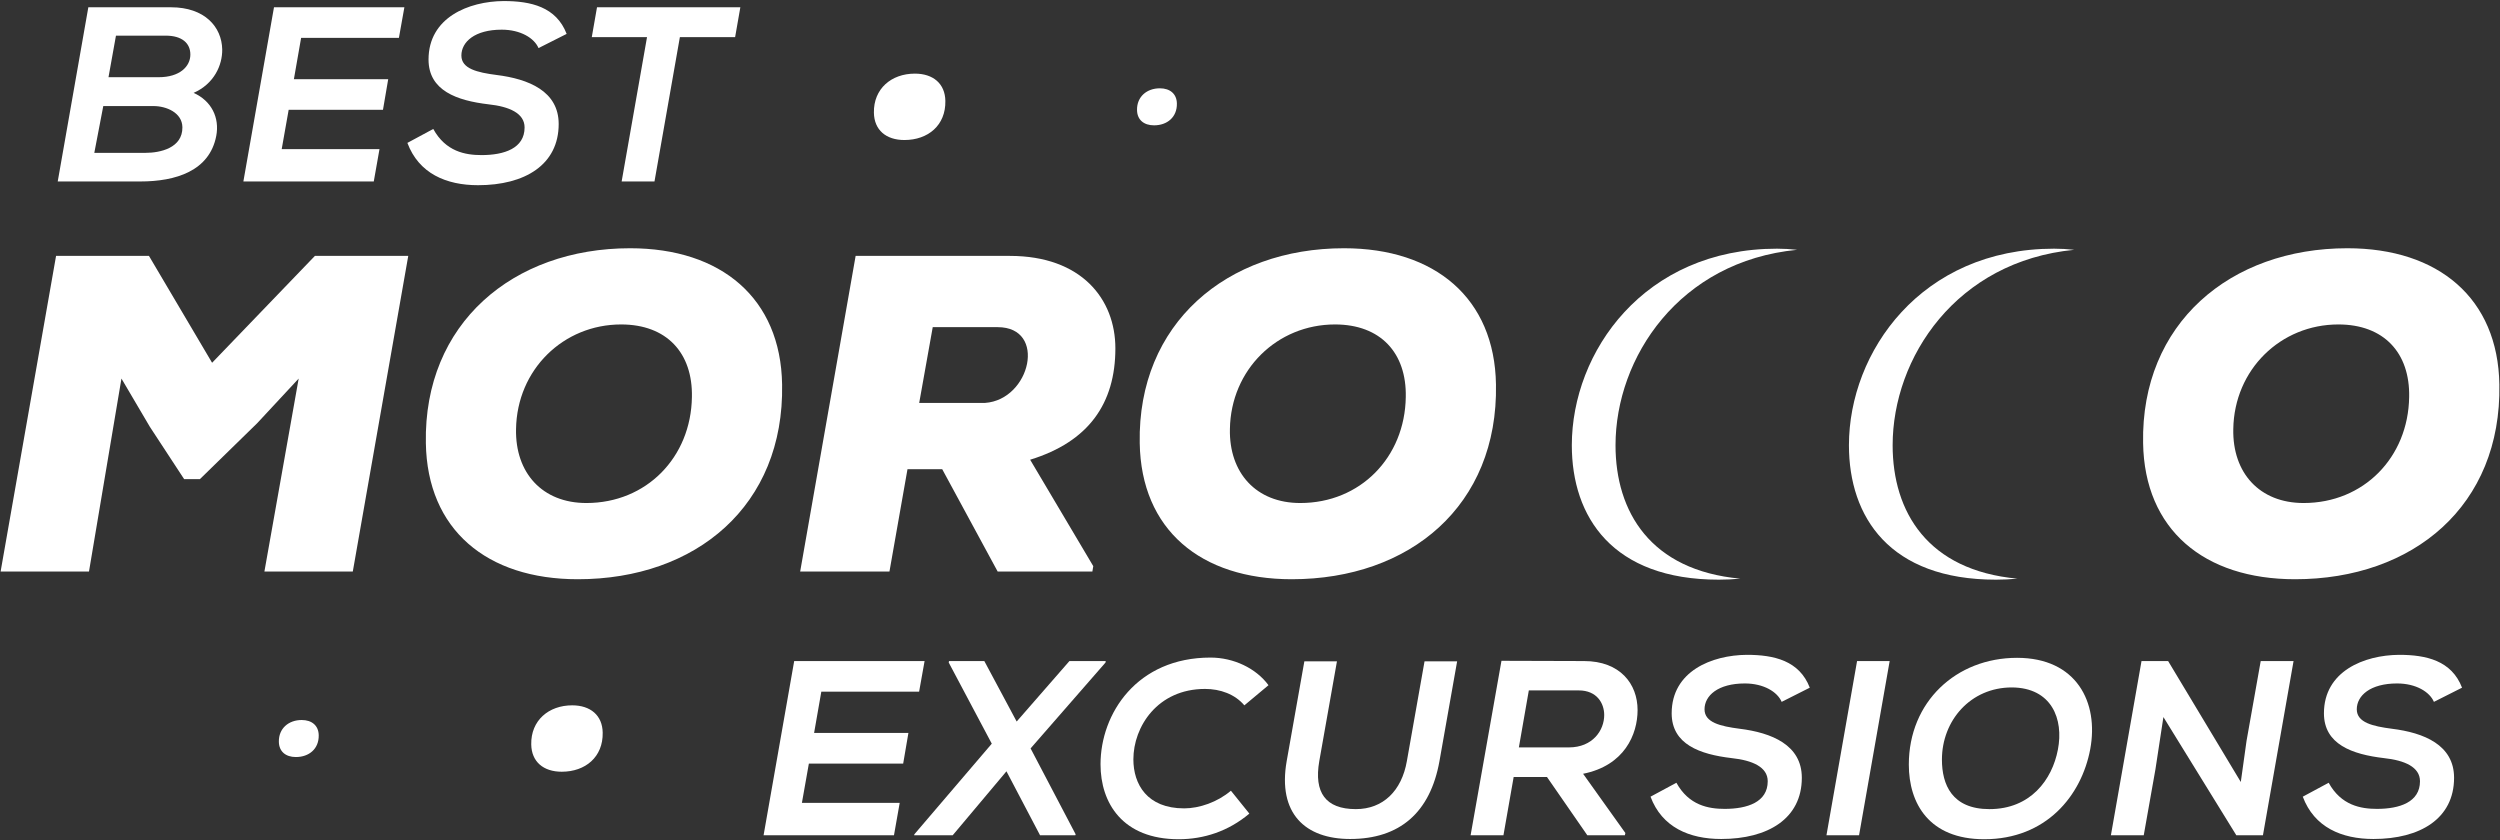 <?xml version="1.0" encoding="utf-8"?>
<!-- Generator: Adobe Illustrator 16.0.0, SVG Export Plug-In . SVG Version: 6.00 Build 0)  -->
<!DOCTYPE svg PUBLIC "-//W3C//DTD SVG 1.1//EN" "http://www.w3.org/Graphics/SVG/1.1/DTD/svg11.dtd">
<svg version="1.1" id="Capa_1" xmlns="http://www.w3.org/2000/svg" xmlns:xlink="http://www.w3.org/1999/xlink" x="0px" y="0px"
	 width="839px" height="282px" viewBox="60.5 39 839 282" enable-background="new 60.5 39 839 282" xml:space="preserve">
<rect x="60.5" y="39" width="839" height="282" fill="#333333" stroke="none"/>
<g id="BK" display="none">
	<rect display="inline" fill="#E34F26" width="960" height="560"/>
</g>
<g id="Logo">
	<g>
		<g>
			<path fill="#FFFFFF" d="M160.735,166.045l-13.924,14.982l-19.219,18.766h-5.297l-11.502-17.555l-9.534-16.193l-10.896,64.771
				H60.703L79.315,124.88h31.177l21.188,35.866l34.504-35.866h31.327l-18.614,105.937h-29.662L160.735,166.045z"/>
			<path fill="#FFFFFF" d="M254.418,233.391c-30.57,0-50.547-16.646-51-45.703c-0.757-40.104,29.208-65.377,68.555-65.377
				c30.57,0,50.548,16.799,51,45.705C323.729,208.723,294.067,233.391,254.418,233.391z M268.945,147.885
				c-19.37,0-34.958,15.135-35.261,35.11c-0.303,14.68,8.777,24.819,23.607,24.819c20.129,0,35.11-15.285,35.414-35.564
				C293.01,157.419,284.23,147.885,268.945,147.885z"/>
			<path fill="#FFFFFF" d="M427.098,230.816h-31.778l-18.614-34.354h-11.652l-6.055,34.354h-29.964l18.614-105.937h51.758
				c24.063,0,35.412,14.528,35.412,31.022c0,18.465-8.931,31.328-28.604,37.382L427.401,229L427.098,230.816z M373.525,148.793
				l-4.541,25.425h22.096c15.285-1.06,20.885-25.425,4.237-25.425H373.525z"/>
			<path fill="#FFFFFF" d="M493.992,233.391c-30.57,0-50.547-16.646-51-45.703c-0.757-40.104,29.208-65.377,68.555-65.377
				c30.57,0,50.547,16.799,51.001,45.705C563.305,208.723,533.643,233.391,493.992,233.391z M508.521,147.885
				c-19.371,0-34.959,15.135-35.263,35.11c-0.303,14.68,8.777,24.819,23.607,24.819c20.129,0,35.11-15.285,35.414-35.564
				C532.584,157.419,523.806,147.885,508.521,147.885z"/>
			<path fill="#FFFFFF" d="M830.726,233.391c-30.567,0-50.546-16.646-51-45.703c-0.757-40.104,29.209-65.377,68.558-65.377
				c30.569,0,50.546,16.799,51,45.705C900.038,208.723,870.376,233.391,830.726,233.391z M845.254,147.885
				c-19.371,0-34.959,15.135-35.262,35.11c-0.304,14.68,8.776,24.819,23.607,24.819c20.128,0,35.109-15.285,35.412-35.564
				C869.316,157.419,860.539,147.885,845.254,147.885z"/>
		</g>
		<g>
			<g>
				<path fill="#FFFFFF" d="M135.076,55.557c0.084,5.345-2.757,11.607-9.604,14.614c6.013,2.672,8.77,8.352,7.601,14.447
					C130.816,96.393,119.46,99.9,107.6,99.9c-9.27,0-18.456,0-27.726,0l10.271-58.457c9.187,0,18.456,0,27.727,0
					C129.229,41.442,134.909,48.04,135.076,55.557z M92.15,90.296h17.203c4.845,0,12.443-1.586,12.36-8.603
					c-0.084-4.926-5.429-7.098-9.688-7.098H95.158L92.15,90.296z M96.911,64.909h16.87c7.015,0,10.604-3.591,10.604-7.6
					c0-3.842-2.839-6.348-8.268-6.348H99.417L96.911,64.909z"/>
				<path fill="#FFFFFF" d="M185.938,99.9h-43.76c3.424-19.458,6.849-39,10.272-58.458h43.76l-1.837,10.271h-32.82l-2.422,13.863
					h31.651l-1.755,10.272h-31.65l-2.338,13.194h32.819L185.938,99.9z"/>
				<path fill="#FFFFFF" d="M241.228,55.138c-1.42-3.34-6.013-6.18-12.358-6.18c-9.021,0-13.529,4.092-13.529,8.686
					c0,4.426,5.345,5.679,11.775,6.514c10.771,1.336,20.878,5.428,20.878,16.452c0,13.695-11.358,20.543-27.059,20.543
					c-10.688,0-19.876-3.926-23.718-14.197l8.686-4.678c4.177,7.601,10.772,8.77,16.201,8.77c7.601,0,14.447-2.255,14.447-9.27
					c0-4.76-5.094-7.016-12.109-7.768c-10.604-1.252-20.126-4.593-20.126-15.031c0-14.114,13.445-19.542,25.222-19.625
					c9.103,0,17.62,1.921,21.128,11.022L241.228,55.138z"/>
				<path fill="#FFFFFF" d="M277.641,51.464h-18.539l1.754-10.021c16.869,0,31.149,0,48.104,0l-1.754,10.021h-18.539l-8.52,48.437
					h-11.022L277.641,51.464z"/>
			</g>
		</g>
		<g>
			<path fill="#FFFFFF" d="M360.519,319.31h-43.761c3.424-19.459,6.851-38.999,10.272-58.458h43.76l-1.837,10.271h-32.82
				l-2.422,13.861h31.65l-1.753,10.271h-31.651l-2.338,13.194h32.819L360.519,319.31z"/>
			<path fill="#FFFFFF" d="M419.396,260.852h12.192l-0.084,0.502l-25.137,28.812l15.115,28.813l-0.083,0.334H409.54l-11.273-21.464
				l-18.037,21.461h-12.943l0.083-0.334l25.972-30.396l-14.447-27.226l0.086-0.502h11.856l10.856,20.293L419.396,260.852z"/>
			<path fill="#FFFFFF" d="M479.78,312.044c-7.017,5.929-15.283,8.603-23.719,8.603c-18.789,0-26.224-12.108-26.224-25.138
				c0-17.036,12.193-35.825,36.912-35.825c7.769,0,15.283,3.59,19.459,9.271l-8.101,6.764c-3.176-3.758-8.104-5.512-13.195-5.512
				c-15.95,0-24.051,12.692-24.051,23.634c0,8.354,4.593,16.452,17.036,16.452c5.094,0,11.188-2.088,15.698-5.93L479.78,312.044z"/>
			<path fill="#FFFFFF" d="M549.517,260.936l-5.929,33.487c-3.091,17.287-13.362,26.14-29.979,26.14
				c-15.031,0-24.387-8.519-21.297-26.14l5.932-33.487h10.938l-5.93,33.487c-1.837,10.522,2.088,16.117,12.276,16.117
				c9.103,0,15.364-6.096,17.12-16.117l5.93-33.487H549.517L549.517,260.936z"/>
			<path fill="#FFFFFF" d="M605.808,319.31h-12.608l-13.529-19.542h-11.188l-3.426,19.542h-11.021l10.354-58.542
				c9.271,0,18.456,0.084,27.728,0.084c12.107,0,17.955,7.685,17.955,16.451c0,8.187-4.429,18.623-18.289,21.379l14.194,19.876
				L605.808,319.31z M573.572,270.706l-3.34,19.123h16.783c8.02,0,11.859-5.763,11.859-10.854c0-4.011-2.506-8.269-8.519-8.269
				H573.572L573.572,270.706z"/>
			<path fill="#FFFFFF" d="M658.425,274.547c-1.42-3.341-6.014-6.18-12.358-6.18c-9.021,0-13.528,4.092-13.528,8.685
				c0,4.427,5.345,5.681,11.773,6.515c10.772,1.336,20.879,5.431,20.879,16.453c0,13.694-11.357,20.543-27.06,20.543
				c-10.688,0-19.875-3.926-23.717-14.196l8.685-4.676c4.178,7.6,10.773,8.769,16.202,8.769c7.601,0,14.447-2.255,14.447-9.271
				c0-4.762-5.095-7.016-12.109-7.768c-10.604-1.253-20.126-4.594-20.126-15.032c0-14.113,13.445-19.541,25.222-19.625
				c9.104,0,17.621,1.922,21.129,11.022L658.425,274.547z"/>
			<path fill="#FFFFFF" d="M673.46,319.31l10.272-58.458h10.938l-10.271,58.458H673.46z"/>
			<path fill="#FFFFFF" d="M761.983,290.414c-2.925,15.616-14.781,30.23-35.576,30.23c-18.456,0-25.305-11.941-25.305-25.055
				c0-21.045,15.866-35.824,36.326-35.824C757.391,259.766,764.906,274.714,761.983,290.414z M728.161,310.54
				c13.779,0,21.045-9.854,22.966-19.959c2.004-10.271-2.088-20.795-15.45-20.878c-13.86,0-23.466,11.107-23.466,24.219
				C712.211,302.271,715.551,310.54,728.161,310.54z"/>
			<path fill="#FFFFFF" d="M812.513,301.438l1.922-13.777l4.761-26.809h11.021l-10.271,58.458h-8.938l-24.469-39.667l-2.673,17.536
				l-3.925,22.131h-11.023l10.271-58.458h8.936L812.513,301.438z"/>
			<path fill="#FFFFFF" d="M877.323,274.547c-1.42-3.341-6.014-6.18-12.36-6.18c-9.019,0-13.528,4.092-13.528,8.685
				c0,4.427,5.347,5.681,11.774,6.515c10.772,1.336,20.878,5.431,20.878,16.453c0,13.694-11.357,20.543-27.058,20.543
				c-10.689,0-19.875-3.926-23.718-14.196l8.686-4.676c4.176,7.6,10.773,8.769,16.202,8.769c7.599,0,14.446-2.255,14.446-9.271
				c0-4.762-5.096-7.016-12.108-7.768c-10.606-1.253-20.126-4.594-20.126-15.032c0-14.113,13.445-19.541,25.22-19.625
				c9.104,0,17.621,1.922,21.129,11.022L877.323,274.547z"/>
		</g>
		<g>
			<path fill="#FFFFFF" d="M695.67,188.443c0-29.422,21.359-61.772,60.938-65.604c-2.195-0.245-4.441-0.381-6.748-0.381
				c-44.646,0-68.857,34.656-68.857,65.982c0,24.063,13.62,45.099,49.336,45.099c2.42,0,4.819-0.121,7.202-0.343
				C707.386,230.438,695.67,210.748,695.67,188.443z"/>
		</g>
		<g>
			<path fill="#FFFFFF" d="M602.67,188.443c0-29.422,21.359-61.772,60.938-65.604c-2.195-0.245-4.441-0.381-6.748-0.381
				c-44.646,0-68.857,34.656-68.857,65.982c0,24.063,13.62,45.099,49.336,45.099c2.42,0,4.819-0.121,7.202-0.343
				C614.386,230.438,602.67,210.748,602.67,188.443z"/>
		</g>
		<path fill="#FFFFFF" d="M252.535,275.709c-7.894,0-13.903,5.068-13.751,13.114c0.091,5.827,4.098,9.167,10.229,9.167
			c7.953,0,13.902-4.948,13.751-13.114C262.675,279.078,258.667,275.709,252.535,275.709z"/>
		<path fill="#FFFFFF" d="M161.757,280.636c-4.402,0-7.755,2.827-7.67,7.314c0.051,3.251,2.285,5.112,5.706,5.112
			c4.437,0,7.755-2.761,7.67-7.313C167.412,282.516,165.177,280.636,161.757,280.636z"/>
		<path fill="#FFFFFF" d="M367.535,63.709c-7.895,0-13.903,5.069-13.751,13.114c0.091,5.827,4.098,9.167,10.229,9.167
			c7.953,0,13.902-4.948,13.751-13.114C377.675,67.078,373.667,63.709,367.535,63.709z"/>
		<path fill="#FFFFFF" d="M449.757,68.636c-4.402,0-7.755,2.827-7.67,7.314c0.051,3.251,2.285,5.112,5.706,5.112
			c4.437,0,7.755-2.76,7.67-7.313C455.412,70.516,453.177,68.636,449.757,68.636z"/>
	</g>
</g>
</svg>
